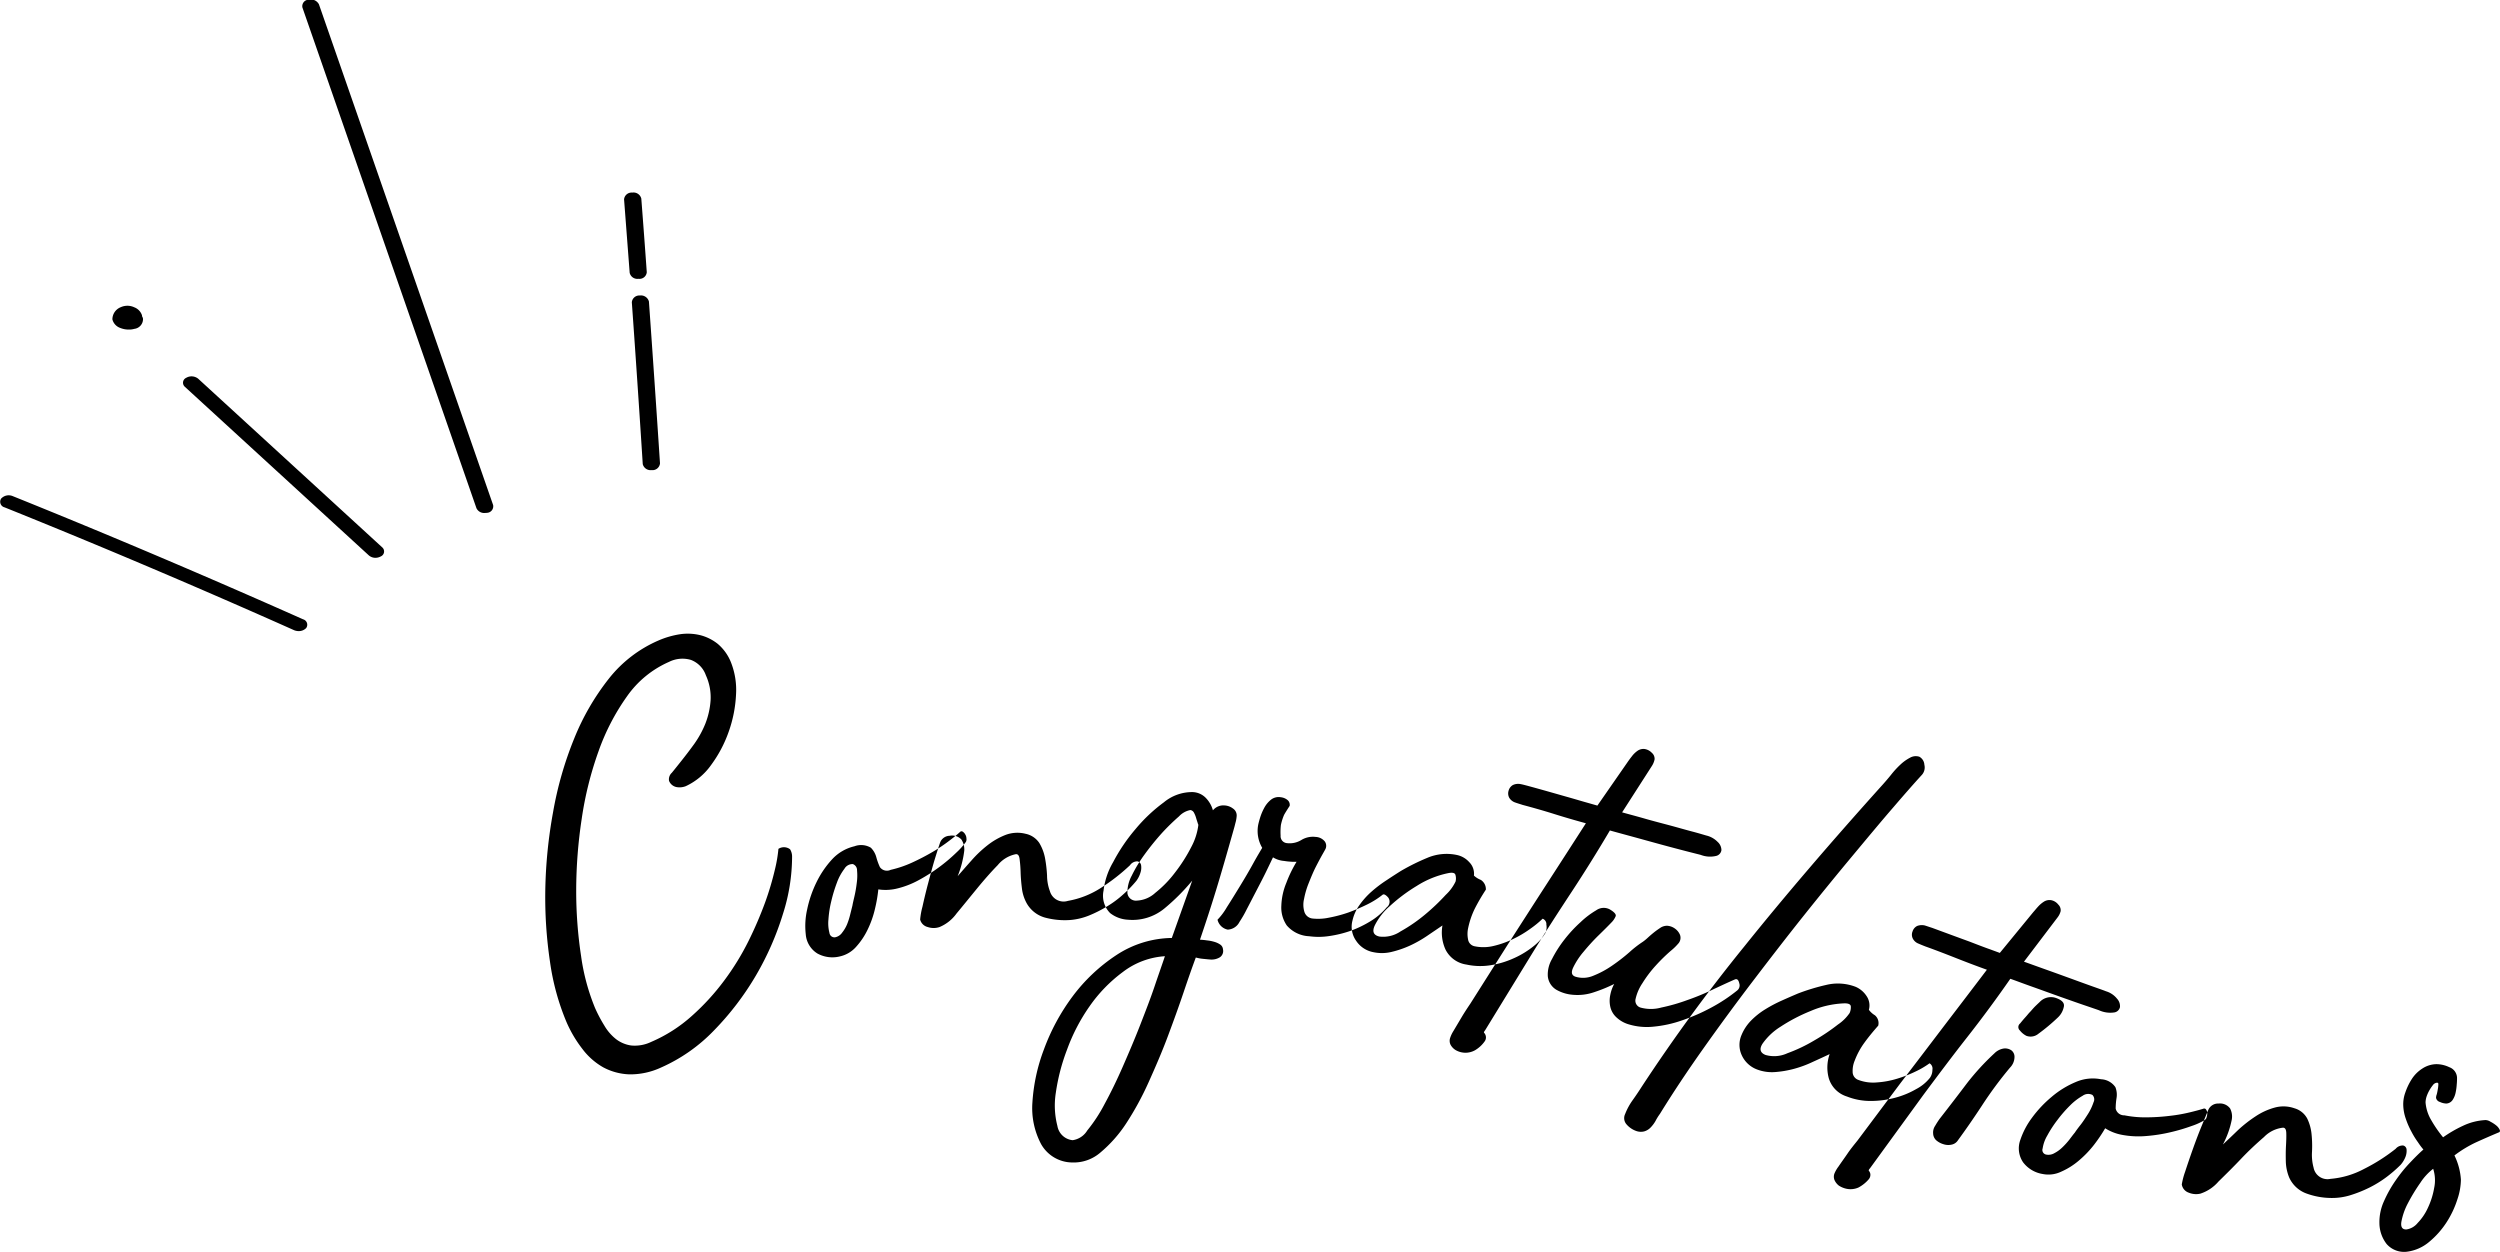 <svg id="_200_sec02-shape03-1.svg" data-name="200% sec02-shape03-1.svg" xmlns="http://www.w3.org/2000/svg" width="347.88" height="174.18" viewBox="0 0 173.94 87.09">
  <defs>
    <style>
      .cls-1 {
        fill-rule: evenodd;
      }
    </style>
  </defs>
  <path id="シェイプ_35" data-name="シェイプ 35" class="cls-1" d="M1233.84,4142.82a0.853,0.853,0,0,1-.31-0.06c-6.61-2.95-13.39-5.83-20.15-8.55a0.4,0.4,0,0,1-.24-0.61,0.717,0.717,0,0,1,.81-0.17c6.78,2.73,13.57,5.62,20.2,8.57a0.391,0.391,0,0,1,.21.61A0.707,0.707,0,0,1,1233.84,4142.82Zm-11.83-20.98a1.567,1.567,0,0,1-.6-0.12,0.848,0.848,0,0,1-.53-0.59,0.914,0.914,0,0,1,.59-0.85,1.116,1.116,0,0,1,.93.01,0.9,0.9,0,0,1,.54.56v0.06a0.449,0.449,0,0,1,.07.18,0.684,0.684,0,0,1-.6.7A1.331,1.331,0,0,1,1222.01,4121.84Zm17.18,15.88a0.7,0.7,0,0,1-.47-0.17l-12.8-11.73a0.374,0.374,0,0,1,.09-0.62,0.735,0.735,0,0,1,.84.06l12.8,11.73a0.375,0.375,0,0,1-.09.63A0.787,0.787,0,0,1,1239.19,4137.72Zm7.6-3.12a0.592,0.592,0,0,1-.58-0.33l-12.11-34.84a0.452,0.452,0,0,1,.43-0.54,0.641,0.641,0,0,1,.72.32l12.12,34.84a0.454,0.454,0,0,1-.43.54A0.757,0.757,0,0,1,1246.79,4134.6Zm11.59-2.98a0.559,0.559,0,0,1-.6-0.42q-0.36-5.64-.76-11.26a0.521,0.521,0,0,1,.56-0.47,0.572,0.572,0,0,1,.63.42q0.4,5.625.77,11.26a0.524,0.524,0,0,1-.57.47h-0.03Zm-0.92-13.31a0.545,0.545,0,0,1-.59-0.42c-0.13-1.7-.26-3.41-0.39-5.11a0.525,0.525,0,0,1,.57-0.47,0.558,0.558,0,0,1,.63.42c0.13,1.7.26,3.41,0.38,5.12a0.508,0.508,0,0,1-.56.46h-0.04Z" transform="translate(-1213.06 -4098.91)"/>
  <path id="シェイプ_37" data-name="シェイプ 37" class="cls-1" d="M1252.47,4170.01a16.778,16.778,0,0,1-1.14-4.16,30.594,30.594,0,0,1-.33-5.06,33.246,33.246,0,0,1,.54-5.37,24.893,24.893,0,0,1,1.46-5.1,16.911,16.911,0,0,1,2.42-4.19,8.892,8.892,0,0,1,3.46-2.66,6.1,6.1,0,0,1,1.48-.43,3.671,3.671,0,0,1,1.41.06,3.23,3.23,0,0,1,1.23.61,3.265,3.265,0,0,1,.9,1.24,5.209,5.209,0,0,1,.37,2.28,8.951,8.951,0,0,1-.51,2.59,8.783,8.783,0,0,1-1.22,2.31,4.453,4.453,0,0,1-1.77,1.48,1.184,1.184,0,0,1-.65.06,0.707,0.707,0,0,1-.51-0.43,0.615,0.615,0,0,1,.19-0.56c0.19-.23.42-0.52,0.69-0.86s0.57-.73.88-1.16a6.89,6.89,0,0,0,.77-1.41,5.462,5.462,0,0,0,.36-1.61,3.7,3.7,0,0,0-.33-1.75,1.76,1.76,0,0,0-1.05-1.07,2.088,2.088,0,0,0-1.51.14,7,7,0,0,0-2.92,2.39,15.456,15.456,0,0,0-1.99,3.84,24.222,24.222,0,0,0-1.17,4.71,33.516,33.516,0,0,0-.38,4.95,30.135,30.135,0,0,0,.34,4.58,14.745,14.745,0,0,0,.97,3.61,10.184,10.184,0,0,0,.65,1.23,3.347,3.347,0,0,0,.8.93,2.238,2.238,0,0,0,1.06.45,2.623,2.623,0,0,0,1.4-.25,10.266,10.266,0,0,0,2.83-1.81,16.249,16.249,0,0,0,2.25-2.46,18,18,0,0,0,1.69-2.75,26.747,26.747,0,0,0,1.16-2.7,20.429,20.429,0,0,0,.67-2.25,9.8,9.8,0,0,0,.25-1.46,0.706,0.706,0,0,1,.81.03,0.966,0.966,0,0,1,.14.5,13.112,13.112,0,0,1-.63,3.98,20.211,20.211,0,0,1-1.88,4.29,19.8,19.8,0,0,1-2.92,3.83,11.629,11.629,0,0,1-3.7,2.59,5.086,5.086,0,0,1-2.18.47,4.153,4.153,0,0,1-1.83-.49,4.719,4.719,0,0,1-1.45-1.28A8.632,8.632,0,0,1,1252.47,4170.01Zm27.38-13.21a0.143,0.143,0,0,1,.2-0.02,0.519,0.519,0,0,1,.17.19,0.538,0.538,0,0,1,.08.27,0.379,0.379,0,0,1-.04.25,4.834,4.834,0,0,1-.65.73,11.944,11.944,0,0,1-2.6,1.91,6.074,6.074,0,0,1-1.62.62,3.367,3.367,0,0,1-1.22.04,9.923,9.923,0,0,1-.23,1.34,6.747,6.747,0,0,1-.5,1.43,4.984,4.984,0,0,1-.81,1.22,2.119,2.119,0,0,1-1.12.67,2.163,2.163,0,0,1-1.58-.2,1.727,1.727,0,0,1-.81-1.35,5.18,5.18,0,0,1,.1-1.72,7.991,7.991,0,0,1,.65-1.89,6.64,6.64,0,0,1,1.11-1.62,3.065,3.065,0,0,1,1.53-.88,1.327,1.327,0,0,1,1.14.1,1.469,1.469,0,0,1,.38.66,4.3,4.3,0,0,0,.25.69,0.6,0.6,0,0,0,.75.19,7.6,7.6,0,0,0,1.5-.51,16.18,16.18,0,0,0,1.44-.75,11.262,11.262,0,0,0,1.17-.79C1279.47,4157.13,1279.71,4156.93,1279.85,4156.8Zm-7.48,5.11c0.02-.13.07-0.34,0.14-0.64a8.569,8.569,0,0,0,.16-0.93,3.7,3.7,0,0,0,.02-0.87,0.448,0.448,0,0,0-.29-0.44,0.647,0.647,0,0,0-.59.33,3.6,3.6,0,0,0-.52.96,10.175,10.175,0,0,0-.39,1.28,7.3,7.3,0,0,0-.2,1.28,2.681,2.681,0,0,0,.07.94,0.348,0.348,0,0,0,.41.3,0.784,0.784,0,0,0,.48-0.33,2.389,2.389,0,0,0,.34-0.58,4.776,4.776,0,0,0,.22-0.7Zm19.31-2.8a0.613,0.613,0,0,1,.51-0.27,0.32,0.32,0,0,1,.26.25,1.111,1.111,0,0,1-.04.53,1.858,1.858,0,0,1-.29.58,8.408,8.408,0,0,1-.89.92,7.043,7.043,0,0,1-1.14.85,8.661,8.661,0,0,1-1.29.65,4.469,4.469,0,0,1-1.28.3,5.3,5.3,0,0,1-1.76-.17,2.108,2.108,0,0,1-1.27-1,2.826,2.826,0,0,1-.33-1.04c-0.05-.4-0.08-0.77-0.09-1.13s-0.04-.66-0.07-0.9-0.11-.35-0.26-0.34a2.175,2.175,0,0,0-1.26.76c-0.48.49-.96,1.04-1.46,1.65s-0.96,1.18-1.41,1.72a2.776,2.776,0,0,1-1.18.94,1.279,1.279,0,0,1-.82,0,0.718,0.718,0,0,1-.53-0.52,5.088,5.088,0,0,1,.16-0.89c0.11-.5.24-1.05,0.4-1.65s0.31-1.18.48-1.73,0.29-.92.35-1.09a0.729,0.729,0,0,1,.66-0.47,0.886,0.886,0,0,1,.82.26,1.257,1.257,0,0,1,.2.77,6.854,6.854,0,0,1-.46,1.78c0.29-.33.61-0.7,0.96-1.09a8.112,8.112,0,0,1,1.13-1.07,4.914,4.914,0,0,1,1.27-.72,2.33,2.33,0,0,1,1.36-.07,1.517,1.517,0,0,1,.96.64,3.2,3.2,0,0,1,.4,1.06,9.319,9.319,0,0,1,.14,1.21,3.163,3.163,0,0,0,.2,1.09,0.99,0.99,0,0,0,1.25.67,6.2,6.2,0,0,0,2.26-.88A13.641,13.641,0,0,0,1291.68,4159.11Zm7.27-2.68c-0.48,1.7-.9,3.17-1.28,4.41s-0.76,2.39-1.12,3.45a4.791,4.791,0,0,1,.49.05,2.71,2.71,0,0,1,.51.1,1.4,1.4,0,0,1,.41.19,0.436,0.436,0,0,1,.19.33,0.527,0.527,0,0,1-.21.55,1.1,1.1,0,0,1-.67.16c-0.15-.01-0.32-0.03-0.53-0.05s-0.36-.06-0.48-0.09c-0.24.64-.52,1.44-0.85,2.42s-0.7,2-1.1,3.07-0.86,2.13-1.34,3.2a20.723,20.723,0,0,1-1.56,2.86,9.225,9.225,0,0,1-1.79,2.02,2.829,2.829,0,0,1-1.96.69,2.506,2.506,0,0,1-2.16-1.27,5.355,5.355,0,0,1-.61-2.89,12.6,12.6,0,0,1,.8-3.7,14.563,14.563,0,0,1,2-3.7,12.11,12.11,0,0,1,3.03-2.86,7.181,7.181,0,0,1,3.87-1.2l1.42-3.99a14.371,14.371,0,0,1-1.95,1.95,3.491,3.491,0,0,1-2.53.77,2.186,2.186,0,0,1-1.23-.46,1.708,1.708,0,0,1-.46-1.56,5.093,5.093,0,0,1,.67-1.99,12.316,12.316,0,0,1,1.55-2.29,11.163,11.163,0,0,1,1.98-1.87,3.08,3.08,0,0,1,1.99-.71,1.336,1.336,0,0,1,.91.39,1.989,1.989,0,0,1,.51.88,0.934,0.934,0,0,1,.82-0.34,1.051,1.051,0,0,1,.57.21,0.581,0.581,0,0,1,.26.56,2.254,2.254,0,0,1-.06.36C1299.01,4156.19,1298.98,4156.31,1298.95,4156.43Zm-11.26,21.81a1.427,1.427,0,0,0,1.02-.68,10.784,10.784,0,0,0,1.21-1.85c0.42-.77.84-1.63,1.26-2.59s0.83-1.92,1.2-2.87,0.72-1.85,1.01-2.71,0.54-1.56.72-2.1a5.36,5.36,0,0,0-2.93,1.1,10.256,10.256,0,0,0-2.31,2.38,12.934,12.934,0,0,0-1.57,3.02,13.883,13.883,0,0,0-.78,3,5.69,5.69,0,0,0,.11,2.31A1.193,1.193,0,0,0,1287.69,4178.24Zm4.47-16.67a2.02,2.02,0,0,0,1.28-.54,7.787,7.787,0,0,0,1.38-1.42,11.084,11.084,0,0,0,1.12-1.76,4.385,4.385,0,0,0,.5-1.57c0,0.03-.02-0.01-0.05-0.11s-0.07-.21-0.11-0.35a1.786,1.786,0,0,0-.15-0.37,0.337,0.337,0,0,0-.25-0.18,1.461,1.461,0,0,0-.79.44,15.179,15.179,0,0,0-1.17,1.14,18.225,18.225,0,0,0-1.21,1.49,9.7,9.7,0,0,0-.91,1.5,2.451,2.451,0,0,0-.3,1.2A0.591,0.591,0,0,0,1292.16,4161.57Zm10.63-6.59q-0.285.435-.39,0.63a3.659,3.659,0,0,0-.22.7,4.209,4.209,0,0,0-.02.74,0.483,0.483,0,0,0,.42.52,1.568,1.568,0,0,0,1.03-.22,1.544,1.544,0,0,1,.99-0.21,0.861,0.861,0,0,1,.63.31,0.519,0.519,0,0,1,.06.51c-0.01.03-.08,0.15-0.21,0.38s-0.28.51-.46,0.86-0.34.74-.5,1.14a5.752,5.752,0,0,0-.33,1.12,1.719,1.719,0,0,0,.03.91,0.669,0.669,0,0,0,.59.45,3.6,3.6,0,0,0,1.1-.06,9.477,9.477,0,0,0,1.36-.36,13.3,13.3,0,0,0,1.33-.57,5.9,5.9,0,0,0,1.06-.67c0.08-.06.21,0,0.38,0.19a0.488,0.488,0,0,1-.1.69,4.547,4.547,0,0,1-1.12.96,7.622,7.622,0,0,1-1.41.68,7.886,7.886,0,0,1-1.49.36,4.85,4.85,0,0,1-1.37.01,2.178,2.178,0,0,1-1.56-.75,2.2,2.2,0,0,1-.38-1.37,4.531,4.531,0,0,1,.35-1.6,8.631,8.631,0,0,1,.71-1.46,3.4,3.4,0,0,1-.44-0.01,3.952,3.952,0,0,1-.43-0.05,1.7,1.7,0,0,1-.77-0.25c-0.12.25-.28,0.59-0.49,1.02s-0.44.87-.68,1.33-0.46.89-.67,1.29a7.672,7.672,0,0,1-.49.85,0.965,0.965,0,0,1-.82.54,0.916,0.916,0,0,1-.71-0.69,4.44,4.44,0,0,0,.65-0.87c0.29-.45.59-0.94,0.92-1.48s0.63-1.05.91-1.56,0.5-.87.63-1.09a2.313,2.313,0,0,1-.28-1.6c0.02-.1.06-0.26,0.13-0.49a3.746,3.746,0,0,1,.29-0.69,1.84,1.84,0,0,1,.47-0.57,0.864,0.864,0,0,1,.69-0.17,0.878,0.878,0,0,1,.47.2A0.437,0.437,0,0,1,1302.79,4154.98Zm17.6,7.85a0.4,0.4,0,0,1,.26.41,1.007,1.007,0,0,1-.07.59,3.43,3.43,0,0,1-.83.92,6.125,6.125,0,0,1-1.32.81,6.258,6.258,0,0,1-1.62.5,4.523,4.523,0,0,1-1.72-.04,1.933,1.933,0,0,1-1.46-1.05,2.852,2.852,0,0,1-.21-1.67c-0.32.22-.68,0.46-1.06,0.72a8.392,8.392,0,0,1-1.2.68,6.927,6.927,0,0,1-1.28.44,2.829,2.829,0,0,1-1.26.02,1.843,1.843,0,0,1-1.21-.8,1.679,1.679,0,0,1-.25-1.4,2.925,2.925,0,0,1,.48-1.07,5.335,5.335,0,0,1,.84-0.94,8.894,8.894,0,0,1,1.04-.79q0.54-.36,1.02-0.66a15.022,15.022,0,0,1,1.84-.91,3.411,3.411,0,0,1,2.06-.19,1.589,1.589,0,0,1,.84.49,1.136,1.136,0,0,1,.33.94,1.513,1.513,0,0,0,.48.3,0.761,0.761,0,0,1,.35.68,13.8,13.8,0,0,0-.76,1.3,5.718,5.718,0,0,0-.47,1.36,1.91,1.91,0,0,0-.01.79,0.573,0.573,0,0,0,.47.49,3,3,0,0,0,1.33-.03,6.5,6.5,0,0,0,1.34-.48,7.5,7.5,0,0,0,1.18-.7A7.1,7.1,0,0,0,1320.39,4162.83Zm-11.36,1.24a2.138,2.138,0,0,0,1.48-.36,10.962,10.962,0,0,0,1.7-1.17,14.746,14.746,0,0,0,1.44-1.37,3.073,3.073,0,0,0,.68-0.92,0.853,0.853,0,0,0-.01-0.48c-0.04-.13-0.21-0.17-0.5-0.11a6.489,6.489,0,0,0-2.19.89,11.656,11.656,0,0,0-1.88,1.41,4.334,4.334,0,0,0-1.05,1.36Q1308.43,4163.935,1309.03,4164.07Zm22.74-7.03a1.622,1.622,0,0,1,.8.45,0.776,0.776,0,0,1,.26.57,0.48,0.48,0,0,1-.36.4,1.812,1.812,0,0,1-1.08-.07c-0.11-.03-0.44-0.11-0.98-0.25s-1.15-.3-1.81-0.48-1.34-.37-2-0.55-1.18-.32-1.53-0.42c-0.83,1.41-1.72,2.84-2.66,4.27s-1.86,2.85-2.73,4.26l-3.29,5.37c-0.08.1-.1,0.16-0.07,0.18a0.471,0.471,0,0,1,.11.2,0.46,0.46,0,0,1-.07.39,2.167,2.167,0,0,1-.67.62,1.361,1.361,0,0,1-1.37-.02,1,1,0,0,1-.33-0.35,0.627,0.627,0,0,1-.03-0.5,2.152,2.152,0,0,1,.22-0.46l0.57-.96c0.19-.32.4-0.64,0.61-0.95l2.66-4.2c0.9-1.4,1.79-2.79,2.69-4.18s1.79-2.77,2.69-4.17c-0.73-.2-1.46-0.41-2.19-0.64s-1.47-.44-2.22-0.64c-0.18-.06-0.36-0.11-0.52-0.17a0.767,0.767,0,0,1-.4-0.32,0.635,0.635,0,0,1-.05-0.49,0.647,0.647,0,0,1,.3-0.4,0.849,0.849,0,0,1,.51-0.07c0.17,0.03.35,0.08,0.54,0.13,1.14,0.31,2.03.57,2.67,0.75s1.13,0.33,1.46.42l0.7,0.2,2.09-3.01c0.09-.13.19-0.27,0.31-0.42a1.744,1.744,0,0,1,.39-0.38,0.717,0.717,0,0,1,.47-0.13,0.872,0.872,0,0,1,.53.27,0.545,0.545,0,0,1,.19.45,1.315,1.315,0,0,1-.18.45l-2.08,3.24c0.46,0.13,1,.27,1.59.44s1.18,0.32,1.74.47,1.07,0.3,1.53.42S1331.56,4156.98,1331.77,4157.04Zm2.01,10.01c0.14-.05.24,0.04,0.29,0.27a0.449,0.449,0,0,1-.14.5,11.463,11.463,0,0,1-1.8,1.19,13.326,13.326,0,0,1-2.03.89,8.309,8.309,0,0,1-1.99.44,4.351,4.351,0,0,1-1.73-.16,2.108,2.108,0,0,1-.9-0.53,1.416,1.416,0,0,1-.39-0.73,1.958,1.958,0,0,1,.01-0.8,2.6,2.6,0,0,1,.27-0.75,10.34,10.34,0,0,1-1.39.57,3.541,3.541,0,0,1-1.52.18,2.73,2.73,0,0,1-1.12-.35,1.234,1.234,0,0,1-.59-0.94,2.139,2.139,0,0,1,.29-1.19,8.266,8.266,0,0,1,.86-1.35,9.337,9.337,0,0,1,1.13-1.22,5.8,5.8,0,0,1,1.08-.82,0.9,0.9,0,0,1,.95-0.07c0.32,0.19.46,0.35,0.41,0.48a1.325,1.325,0,0,1-.3.44c-0.2.21-.49,0.5-0.88,0.88s-0.74.77-1.07,1.17a5.128,5.128,0,0,0-.71,1.09c-0.15.33-.1,0.53,0.15,0.62a1.809,1.809,0,0,0,1.25-.06,6.556,6.556,0,0,0,1.32-.71,12.715,12.715,0,0,0,1.2-.93,7.4,7.4,0,0,1,.94-0.73,3.287,3.287,0,0,0,.34-0.28c0.13-.12.28-0.25,0.43-0.37s0.31-.23.46-0.33a0.861,0.861,0,0,1,.45-0.13,1.026,1.026,0,0,1,.55.2,1,1,0,0,1,.35.44,0.6,0.6,0,0,1-.14.62,3.912,3.912,0,0,1-.51.49,12.2,12.2,0,0,0-1.04,1.02,8.288,8.288,0,0,0-.93,1.23,3.212,3.212,0,0,0-.47,1.08,0.5,0.5,0,0,0,.37.62,2.719,2.719,0,0,0,1.42-.01,12.866,12.866,0,0,0,1.81-.52,16.378,16.378,0,0,0,1.83-.76C1332.89,4167.45,1333.38,4167.22,1333.78,4167.05Zm12.82-15.49a0.679,0.679,0,0,1,.35.56,0.772,0.772,0,0,1-.18.71q-0.735.8-1.98,2.25c-0.84.97-1.77,2.09-2.82,3.35s-2.17,2.63-3.36,4.12-2.37,3.02-3.56,4.58-2.35,3.14-3.47,4.72-2.13,3.1-3.03,4.56a3.755,3.755,0,0,0-.31.5,2.215,2.215,0,0,1-.34.45,0.991,0.991,0,0,1-.45.27,0.977,0.977,0,0,1-.6-0.05,1.586,1.586,0,0,1-.63-0.45,0.652,0.652,0,0,1-.09-0.71,4.33,4.33,0,0,1,.52-0.96c0.23-.32.45-0.65,0.66-0.98a119.429,119.429,0,0,1,7.12-9.73q4.14-5.16,9.63-11.26c0.17-.19.36-0.41,0.57-0.67a6.112,6.112,0,0,1,.64-0.7,2.979,2.979,0,0,1,.68-0.49A0.8,0.8,0,0,1,1346.6,4151.56Zm0.71,21.33a0.431,0.431,0,0,1,.2.45,0.967,0.967,0,0,1-.18.57,3.013,3.013,0,0,1-.96.78,5.955,5.955,0,0,1-1.43.59,6.552,6.552,0,0,1-1.68.23,4.458,4.458,0,0,1-1.7-.31,1.9,1.9,0,0,1-1.26-1.27,2.824,2.824,0,0,1,.06-1.68q-0.54.255-1.17,0.54a7.721,7.721,0,0,1-1.29.48,6.963,6.963,0,0,1-1.34.23,2.9,2.9,0,0,1-1.25-.18,1.9,1.9,0,0,1-1.06-.98,1.715,1.715,0,0,1-.02-1.42,3.145,3.145,0,0,1,.65-0.99,5.131,5.131,0,0,1,.99-0.79,9.712,9.712,0,0,1,1.15-.61c0.4-.18.77-0.34,1.12-0.49a14.39,14.39,0,0,1,1.97-.6,3.437,3.437,0,0,1,2.06.13,1.722,1.722,0,0,1,.75.63,1.154,1.154,0,0,1,.17.97,1.419,1.419,0,0,0,.42.38,0.715,0.715,0,0,1,.23.72c-0.37.42-.69,0.81-0.95,1.17a5.278,5.278,0,0,0-.69,1.27,1.819,1.819,0,0,0-.14.77,0.588,0.588,0,0,0,.38.56,2.906,2.906,0,0,0,1.32.18,6.166,6.166,0,0,0,1.4-.26,8.745,8.745,0,0,0,1.28-.5A5.924,5.924,0,0,0,1347.31,4172.89Zm-11.41-.58a2.185,2.185,0,0,0,1.52-.12,10.958,10.958,0,0,0,1.87-.89,13.91,13.91,0,0,0,1.65-1.11,3.013,3.013,0,0,0,.81-0.8,0.969,0.969,0,0,0,.08-0.48c-0.03-.14-0.19-0.2-0.48-0.19a6.528,6.528,0,0,0-2.31.53,11.987,11.987,0,0,0-2.09,1.09,4.334,4.334,0,0,0-1.25,1.17C1335.45,4171.89,1335.52,4172.16,1335.9,4172.31Zm23.69-4.43a1.549,1.549,0,0,1,.76.51,0.769,0.769,0,0,1,.21.59,0.478,0.478,0,0,1-.39.37,1.885,1.885,0,0,1-1.07-.15q-0.165-.06-0.96-0.33c-0.53-.18-1.12-0.39-1.77-0.62s-1.3-.47-1.95-0.7-1.14-.42-1.49-0.54c-0.93,1.34-1.93,2.7-2.99,4.05s-2.07,2.7-3.06,4.03l-3.71,5.1c-0.08.09-.11,0.15-0.08,0.18a0.489,0.489,0,0,1,.1.21,0.483,0.483,0,0,1-.11.38,2.476,2.476,0,0,1-.71.57,1.358,1.358,0,0,1-.88.08,1.575,1.575,0,0,1-.49-0.21,1.015,1.015,0,0,1-.3-0.38,0.62,0.62,0,0,1,.01-0.5,2.21,2.21,0,0,1,.26-0.44c0.21-.31.43-0.61,0.64-0.92s0.45-.6.69-0.9l2.98-3.98q1.515-1.98,3.01-3.95c1-1.31,2.01-2.63,3.01-3.95-0.7-.25-1.41-0.52-2.12-0.8s-1.43-.56-2.16-0.82q-0.27-.105-0.51-0.21a0.735,0.735,0,0,1-.37-0.35,0.6,0.6,0,0,1-.01-0.49,0.625,0.625,0,0,1,.33-0.38,0.929,0.929,0,0,1,.52-0.03c0.16,0.05.33,0.11,0.52,0.17q1.665,0.615,2.61.96c0.62,0.24,1.09.42,1.41,0.53l0.68,0.25,2.33-2.84c0.1-.11.21-0.25,0.34-0.39a1.954,1.954,0,0,1,.42-0.35,0.732,0.732,0,0,1,.48-0.09,0.836,0.836,0,0,1,.5.31,0.539,0.539,0,0,1,.16.46,1.2,1.2,0,0,1-.22.44l-2.33,3.07c0.45,0.16.97,0.35,1.56,0.56s1.14,0.41,1.69.61,1.04,0.38,1.49.54S1359.39,4167.8,1359.59,4167.88Zm-7.77,4.32a1.171,1.171,0,0,1,.66-0.34,0.77,0.77,0,0,1,.54.14,0.57,0.57,0,0,1,.2.48,1.067,1.067,0,0,1-.31.71,27.067,27.067,0,0,0-1.96,2.65c-0.61.93-1.17,1.73-1.66,2.4a0.681,0.681,0,0,1-.45.31,1.063,1.063,0,0,1-.56-0.03,1.356,1.356,0,0,1-.49-0.26,0.672,0.672,0,0,1-.23-0.49,0.816,0.816,0,0,1,.14-0.53c0.11-.19.21-0.34,0.3-0.47q1.065-1.365,1.89-2.46A17.145,17.145,0,0,1,1351.82,4172.2Zm4.24-3.87c0.46,0.15.66,0.36,0.59,0.64a1.384,1.384,0,0,1-.42.74,13.1,13.1,0,0,1-1.34,1.12,0.847,0.847,0,0,1-.84.15,1.337,1.337,0,0,1-.45-0.37,0.316,0.316,0,0,1,.01-0.49c0.16-.2.3-0.36,0.4-0.47s0.19-.23.27-0.31,0.17-.19.27-0.3,0.24-.24.42-0.41A1.074,1.074,0,0,1,1356.06,4168.33Zm10.3,7.72a0.146,0.146,0,0,1,.19.06,0.407,0.407,0,0,1,.08.24,0.7,0.7,0,0,1-.04.28,0.313,0.313,0,0,1-.14.21,4.413,4.413,0,0,1-.9.41,12.682,12.682,0,0,1-1.45.43,11.118,11.118,0,0,1-1.71.27,6.168,6.168,0,0,1-1.73-.09,3.265,3.265,0,0,1-1.13-.45,10.667,10.667,0,0,1-.76,1.13,7.278,7.278,0,0,1-1.05,1.1,4.944,4.944,0,0,1-1.25.79,2.048,2.048,0,0,1-1.3.16,2.131,2.131,0,0,1-1.35-.81,1.718,1.718,0,0,1-.19-1.57,5.467,5.467,0,0,1,.8-1.52,8.193,8.193,0,0,1,1.37-1.46,6.377,6.377,0,0,1,1.69-1.04,2.976,2.976,0,0,1,1.75-.19,1.279,1.279,0,0,1,1,.55,1.414,1.414,0,0,1,.08.76,4.782,4.782,0,0,0-.06.73,0.6,0.6,0,0,0,.61.47,7.412,7.412,0,0,0,1.59.14,14.053,14.053,0,0,0,1.62-.11,10.943,10.943,0,0,0,1.39-.25C1365.88,4176.19,1366.17,4176.11,1366.36,4176.05Zm-8.94,1.66c0.07-.11.2-0.29,0.39-0.53s0.36-.51.54-0.79a3.689,3.689,0,0,0,.37-0.79,0.438,0.438,0,0,0-.08-0.51,0.658,0.658,0,0,0-.68.06,4.071,4.071,0,0,0-.87.67,8.975,8.975,0,0,0-.88,1.01,8.009,8.009,0,0,0-.71,1.09,2.475,2.475,0,0,0-.32.89,0.323,0.323,0,0,0,.24.43,0.816,0.816,0,0,0,.58-0.1,2.342,2.342,0,0,0,.55-0.4,5.173,5.173,0,0,0,.49-0.54C1357.19,4178,1357.32,4177.83,1357.42,4177.71Zm22.32,1.13a0.639,0.639,0,0,1,.53-0.23,0.311,0.311,0,0,1,.23.28,1.159,1.159,0,0,1-.08.52,1.864,1.864,0,0,1-.34.55,9.312,9.312,0,0,1-.97.84,7.8,7.8,0,0,1-1.22.75,8.88,8.88,0,0,1-1.34.53,4.289,4.289,0,0,1-1.3.18,5.125,5.125,0,0,1-1.74-.32,2.1,2.1,0,0,1-1.18-1.11,3.17,3.17,0,0,1-.23-1.06c-0.01-.4-0.01-0.78.01-1.14s0.03-.66.02-0.9-0.08-.36-0.23-0.36a2.167,2.167,0,0,0-1.32.65c-0.52.45-1.06,0.95-1.6,1.52s-1.07,1.09-1.57,1.58a2.8,2.8,0,0,1-1.26.84,1.332,1.332,0,0,1-.81-0.07,0.726,0.726,0,0,1-.48-0.57,5.246,5.246,0,0,1,.23-0.88c0.16-.49.34-1.02,0.55-1.61s0.42-1.14.64-1.67,0.36-.89.44-1.06a0.74,0.74,0,0,1,.7-0.41,0.877,0.877,0,0,1,.8.34,1.223,1.223,0,0,1,.12.77,6.292,6.292,0,0,1-.62,1.74c0.33-.31.68-0.64,1.06-1.01a9.271,9.271,0,0,1,1.23-.96,4.579,4.579,0,0,1,1.32-.6,2.294,2.294,0,0,1,1.37.05,1.463,1.463,0,0,1,.89.72,3.2,3.2,0,0,1,.3,1.09,8.185,8.185,0,0,1,.03,1.22,3.391,3.391,0,0,0,.11,1.1,0.985,0.985,0,0,0,1.18.78,6,6,0,0,0,2.33-.69A12.662,12.662,0,0,0,1379.74,4178.84Zm6.25-2a0.651,0.651,0,0,1,.34.11,2.385,2.385,0,0,1,.39.25,0.872,0.872,0,0,1,.25.3c0.05,0.1.03,0.17-.06,0.2-0.5.21-1.03,0.44-1.58,0.69a8.321,8.321,0,0,0-1.5.91,4.492,4.492,0,0,1,.45,1.68,4.373,4.373,0,0,1-.24,1.36,6.632,6.632,0,0,1-.75,1.6,5.982,5.982,0,0,1-1.2,1.36,2.985,2.985,0,0,1-1.57.7,1.613,1.613,0,0,1-1.41-.54,2.4,2.4,0,0,1-.5-1.44,3.5,3.5,0,0,1,.32-1.54,8.443,8.443,0,0,1,.83-1.47,9.884,9.884,0,0,1,1.02-1.25c0.36-.38.66-0.67,0.89-0.87a5.164,5.164,0,0,1-.38-0.51,5.67,5.67,0,0,1-.45-0.73,5.558,5.558,0,0,1-.39-0.89,3.121,3.121,0,0,1-.18-0.91,2.374,2.374,0,0,1,.14-0.92,4.269,4.269,0,0,1,.45-0.94,2.42,2.42,0,0,1,.73-0.73,1.838,1.838,0,0,1,.99-0.31,2.1,2.1,0,0,1,.89.21,0.807,0.807,0,0,1,.54.73,4.286,4.286,0,0,1-.02.47,3.682,3.682,0,0,1-.08.58,1.435,1.435,0,0,1-.22.52,0.562,0.562,0,0,1-.42.23,1.122,1.122,0,0,1-.45-0.11,0.369,0.369,0,0,1-.27-0.29,0.718,0.718,0,0,1,.05-0.24,3.4,3.4,0,0,0,.07-0.34,2.109,2.109,0,0,0,.04-0.33c0.01-.1-0.02-0.14-0.09-0.14a0.392,0.392,0,0,0-.29.17,2.645,2.645,0,0,0-.26.39,2.34,2.34,0,0,0-.19.44,1.475,1.475,0,0,0-.06.37,2.864,2.864,0,0,0,.41,1.26,8.617,8.617,0,0,0,.81,1.17,8.681,8.681,0,0,1,1.38-.8A4.14,4.14,0,0,1,1385.99,4176.84Zm-5.5,7.61a1.232,1.232,0,0,0,.78-0.45,3.714,3.714,0,0,0,.72-1.07,5.333,5.333,0,0,0,.43-1.37,2.568,2.568,0,0,0-.07-1.33,3.938,3.938,0,0,0-.89.97,12.71,12.71,0,0,0-.87,1.43,4.484,4.484,0,0,0-.45,1.28C1380.08,4184.28,1380.2,4184.46,1380.49,4184.45Z" transform="translate(-1213.06 -4098.91)"/>
</svg>
